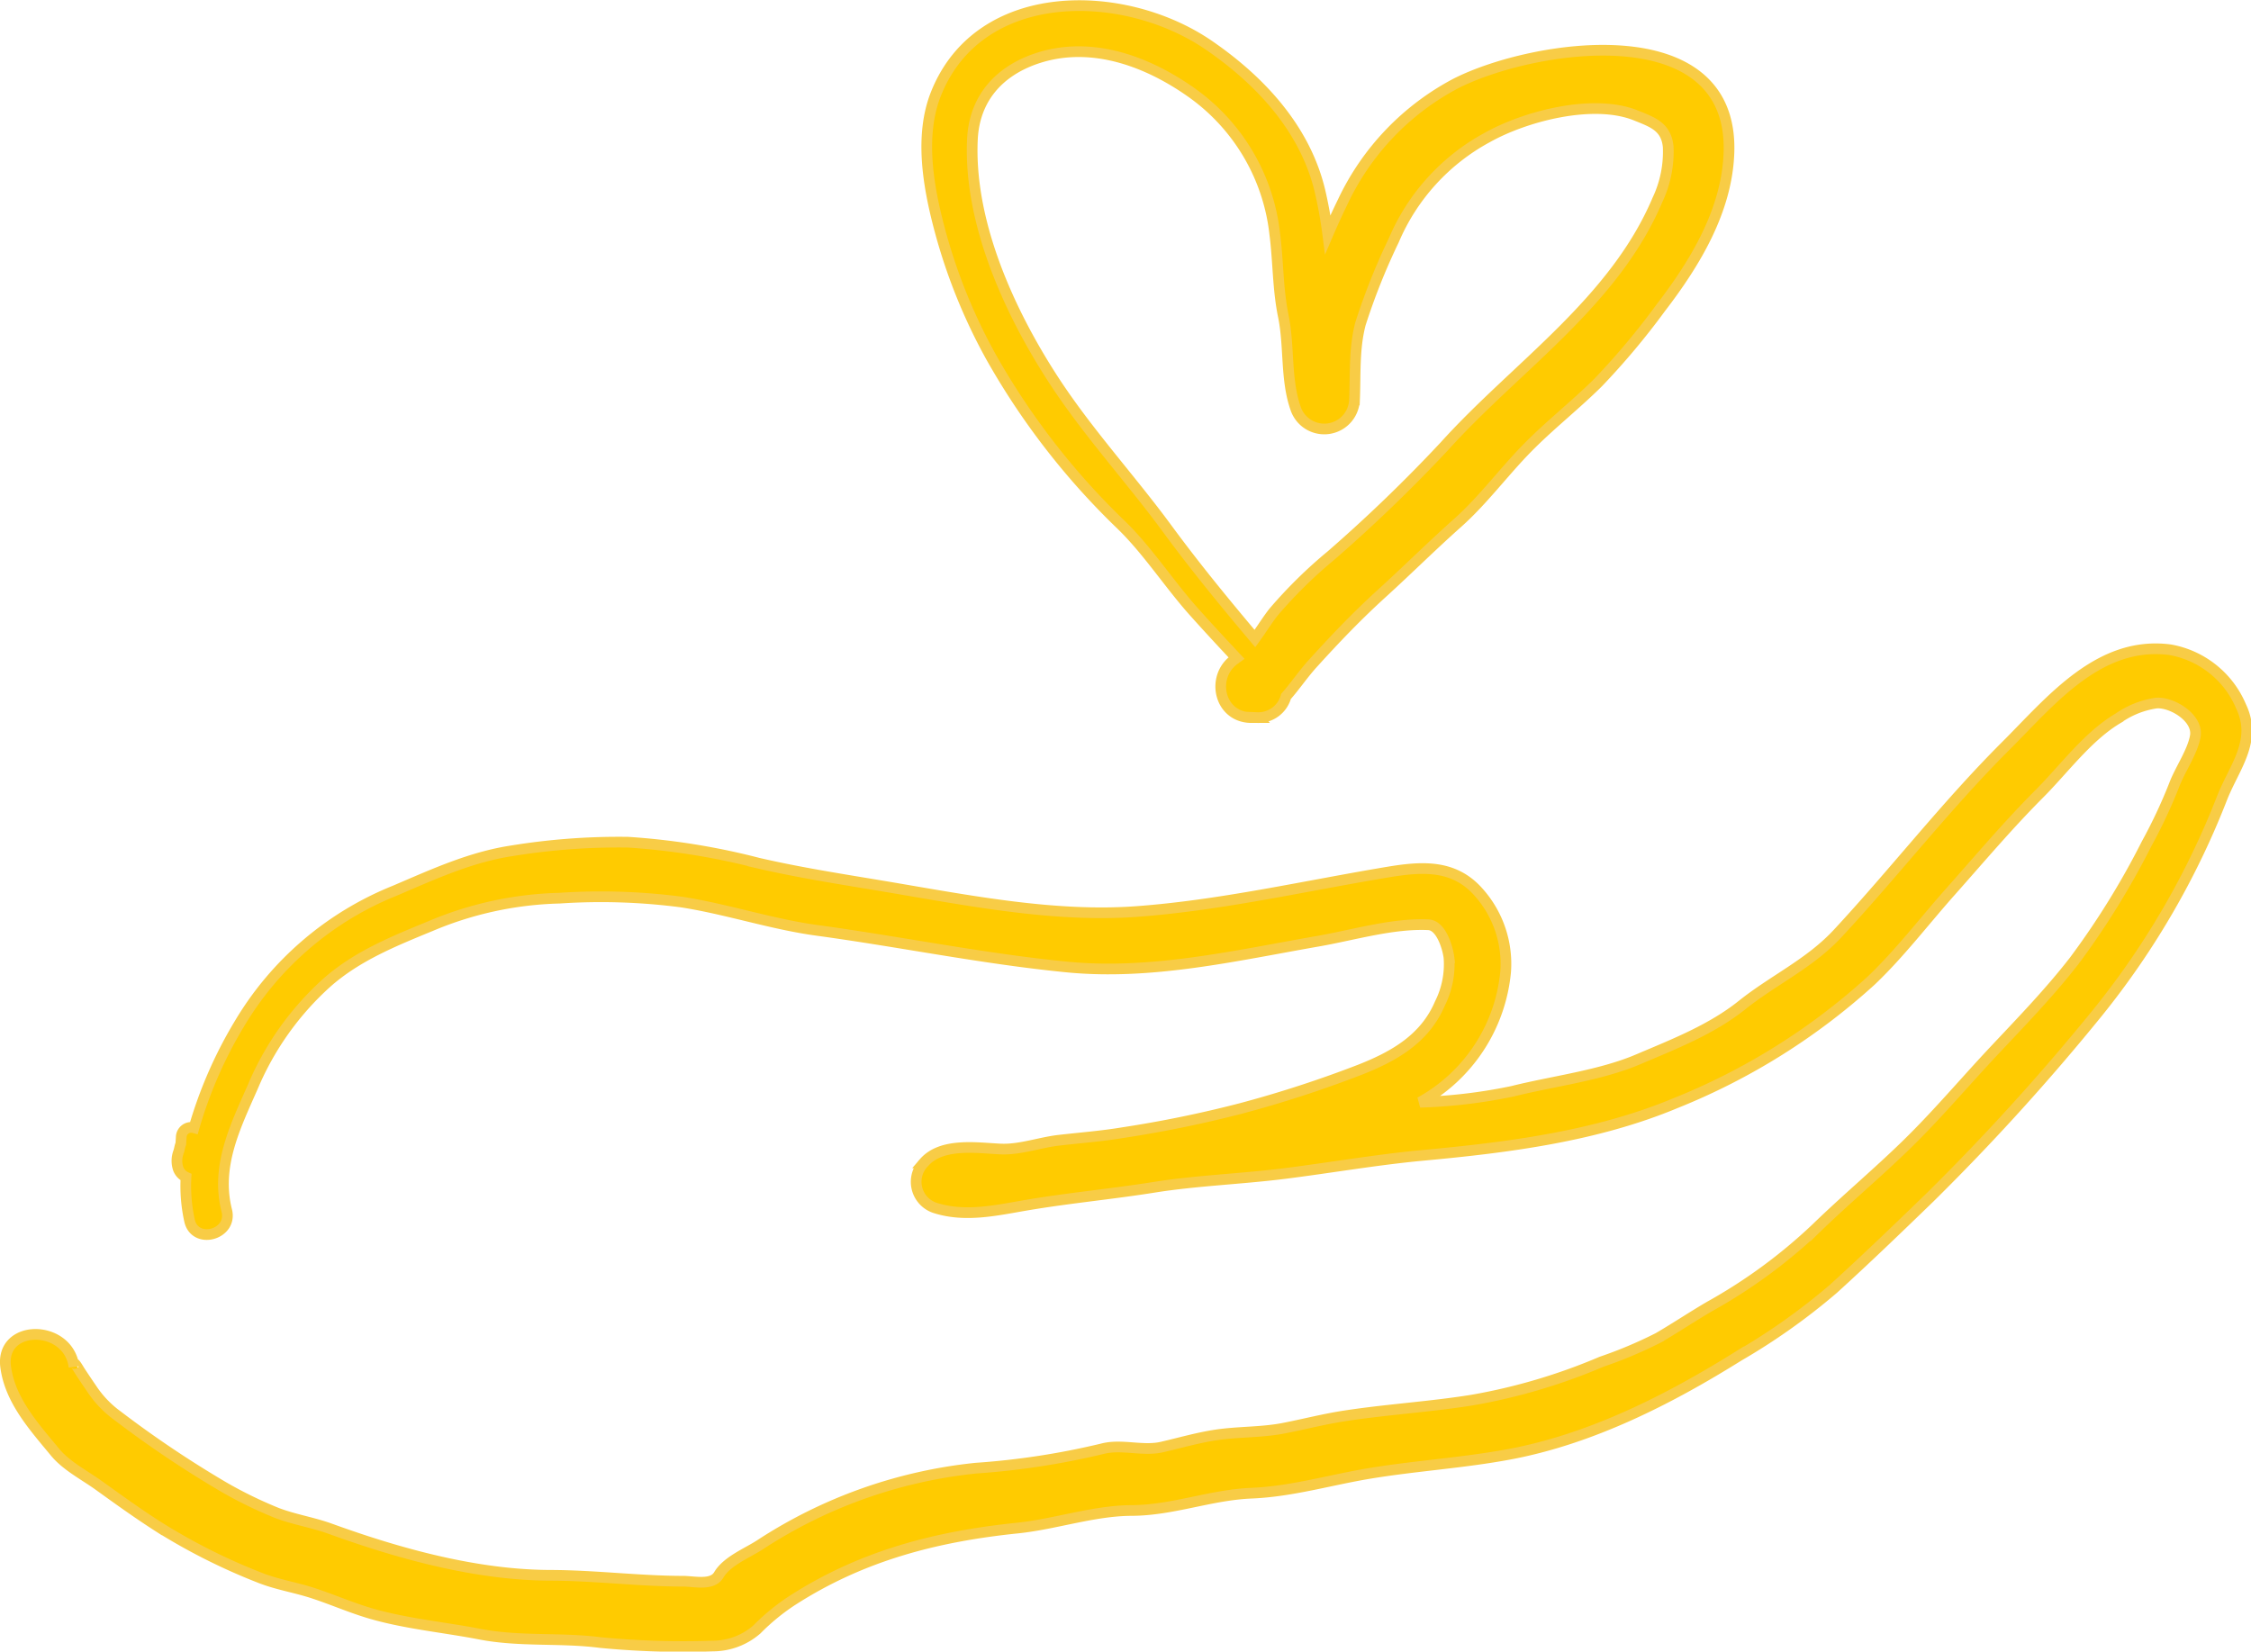 <svg xmlns="http://www.w3.org/2000/svg" width="210.567" height="154.516"><g data-name="Group 394" fill="#ffcb00" stroke="#f8cc46"><path data-name="Path 1272" d="M209.628 66.068a8.871 8.871 0 0 0-6.627-5.279c-6.653-.873-11.168 4.8-15.355 8.979-5.586 5.573-10.381 11.794-15.739 17.563-2.633 2.835-6 4.343-8.948 6.7-2.865 2.293-6.381 3.659-9.726 5.082-3.578 1.522-7.968 2.038-11.743 2.983a49.257 49.257 0 0 1-8.656 1.03 15.6 15.6 0 0 0 8.008-12.2 10.052 10.052 0 0 0-2.49-7.408c-2.325-2.681-5.355-2.456-8.564-1.921-7.753 1.294-15.585 3.1-23.436 3.681-7.77.577-15.926-1.063-23.567-2.345-3.993-.67-7.926-1.274-11.874-2.186a65.451 65.451 0 0 0-12.171-1.953 62.252 62.252 0 0 0-10.829.8c-3.877.581-7.376 2.2-10.952 3.727a29.852 29.852 0 0 0-14.521 12.39 40.8 40.8 0 0 0-4.291 9.8.933.933 0 0 0-1.192.876l-.04.625c-.1.241-.124.5-.209.757a2.337 2.337 0 0 0-.034 1.579 1.408 1.408 0 0 0 .729.781 15.038 15.038 0 0 0 .332 4.083c.521 2.261 4.05 1.3 3.478-.959-1.052-4.161.8-7.851 2.445-11.59a27.389 27.389 0 0 1 6.931-9.739c2.834-2.5 6.29-3.883 9.729-5.3a32.926 32.926 0 0 1 12.017-2.594 57.918 57.918 0 0 1 11.442.365c4.271.667 8.39 2.066 12.664 2.649 7.8 1.063 15.515 2.656 23.36 3.426 7.915.777 15.778-1.067 23.525-2.419 3.269-.571 6.968-1.69 10.294-1.534 1.194.055 1.813 2.153 1.925 3.08a8.179 8.179 0 0 1-.845 4.283c-1.4 3.291-4.257 4.925-7.438 6.183a108.014 108.014 0 0 1-11.176 3.639 109.805 109.805 0 0 1-11.062 2.267c-1.987.329-3.961.479-5.958.708-1.792.205-3.651.9-5.45.823-2.226-.1-5.551-.636-7.2 1.293a2.568 2.568 0 0 0 1.118 4.234c2.885.9 5.868.16 8.763-.321 3.855-.642 7.784-1.009 11.653-1.626 4.021-.641 8.169-.777 12.216-1.288 4.341-.547 8.666-1.306 13.022-1.709 7.933-.733 16.127-1.779 23.548-4.877a60.792 60.792 0 0 0 18.293-11.455c2.664-2.532 4.962-5.551 7.4-8.3 2.762-3.107 5.406-6.247 8.346-9.194 2.3-2.308 4.543-5.395 7.367-7.058a8.289 8.289 0 0 1 3.545-1.419c1.436-.141 3.974 1.365 3.671 3.1-.254 1.461-1.441 3.139-1.973 4.563a48.076 48.076 0 0 1-2.581 5.5 74.53 74.53 0 0 1-6.788 10.971c-2.277 2.931-4.87 5.612-7.409 8.313-2.785 2.961-5.389 6.068-8.3 8.9-2.751 2.68-5.693 5.142-8.445 7.816a49.363 49.363 0 0 1-9.936 7.286c-1.615.944-3.172 1.984-4.787 2.928a40.78 40.78 0 0 1-5.326 2.247 54.745 54.745 0 0 1-12.125 3.588c-3.96.633-7.977.868-11.943 1.48-1.906.294-3.781.781-5.673 1.149-2.058.4-4.181.315-6.259.619-1.727.254-3.425.751-5.124 1.142-1.788.411-3.744-.3-5.53.151a71.33 71.33 0 0 1-11.864 1.823 45.393 45.393 0 0 0-20.246 7.2c-1.221.779-3.055 1.509-3.815 2.793-.607 1.025-2.268.591-3.33.588-4.168-.01-8.253-.545-12.41-.555-6.919-.017-14.132-2.013-20.58-4.35-1.643-.6-3.346-.852-4.983-1.473a39.937 39.937 0 0 1-4.97-2.419 99.8 99.8 0 0 1-9.98-6.7 9.75 9.75 0 0 1-2.4-2.512q-.53-.773-1.046-1.557c-.257-.387-.708-1.274-.608-.488-.513-4.04-6.931-4.072-6.395 0 .413 3.133 2.647 5.588 4.621 7.98 1.063 1.288 2.75 2.143 4.095 3.11 1.78 1.281 3.553 2.561 5.4 3.75a56.3 56.3 0 0 0 9.626 4.872c1.622.65 3.33.906 4.99 1.448 1.872.612 3.666 1.41 5.564 1.952 3.249.928 6.747 1.25 10.064 1.893 3.747.726 7.5.3 11.247.782a80.341 80.341 0 0 0 10.56.325 6.264 6.264 0 0 0 4.1-1.546 20.191 20.191 0 0 1 3.293-2.7c6.518-4.2 13.44-6 21.091-6.788 3.525-.365 7.132-1.629 10.655-1.644 3.885-.015 7.391-1.461 11.229-1.619 3.814-.157 7.449-1.267 11.2-1.875 4.291-.7 8.633-.965 12.911-1.762 7.661-1.428 14.933-5.118 21.464-9.2a59.451 59.451 0 0 0 8.857-6.28c3.062-2.779 6.065-5.674 9.036-8.552a211.664 211.664 0 0 0 15.7-17.309 75.461 75.461 0 0 0 11.625-20.056c1.152-2.915 3.329-5.352 1.77-8.596z"/><path data-name="Path 1273" d="M124.207 21.942a40.291 40.291 0 0 0-.741-4.114c-1.4-5.8-5.563-10.277-10.359-13.578-7.906-5.442-21.464-5.7-25.546 4.508-1.565 3.915-.732 8.647.3 12.575a52.541 52.541 0 0 0 4.862 12.094 68.434 68.434 0 0 0 12.145 15.668c2.482 2.4 4.5 5.551 6.815 8.139 1.307 1.462 2.64 2.9 3.982 4.331-.031.022-.06.051-.09.071-2.373 1.59-1.57 5.49 1.489 5.5h.525a2.69 2.69 0 0 0 2.711-1.984c.871-.987 1.608-2.092 2.513-3.089 2.127-2.342 4.125-4.437 6.478-6.575 2.38-2.163 4.654-4.429 7.061-6.569 2.367-2.105 4.313-4.765 6.544-7.032 2.1-2.134 4.468-3.986 6.6-6.1a69.22 69.22 0 0 0 5.837-6.964c3.228-4.2 6.213-9.111 6.4-14.544.443-13.074-18.378-10.121-25.558-6.464a24.136 24.136 0 0 0-10.559 11.048 69.084 69.084 0 0 0-1.409 3.079zm2.5 15.482c.1-2.415-.061-4.795.561-7.147a60.794 60.794 0 0 1 3.122-7.815 19.656 19.656 0 0 1 8.736-9.6c3.581-2.009 9.95-3.666 13.913-2.057 1.536.624 2.814 1.035 3.009 2.91a10.5 10.5 0 0 1-1 4.978c-4.054 9.588-13.2 15.592-19.92 23.041a142.335 142.335 0 0 1-10.6 10.224 43.918 43.918 0 0 0-5.374 5.283c-.559.7-1.136 1.635-1.764 2.5-2.831-3.353-5.611-6.747-8.211-10.286-3.5-4.763-7.5-9.075-10.725-14.067-4.091-6.333-7.838-14.614-7.492-22.317.175-3.911 2.559-6.5 6.192-7.661 5.018-1.6 10.2.344 14.3 3.245a18.728 18.728 0 0 1 7.792 13.241c.33 2.551.279 5.15.8 7.673.58 2.814.2 5.9 1.141 8.61a2.829 2.829 0 0 0 5.517-.755z"/></g></svg>
